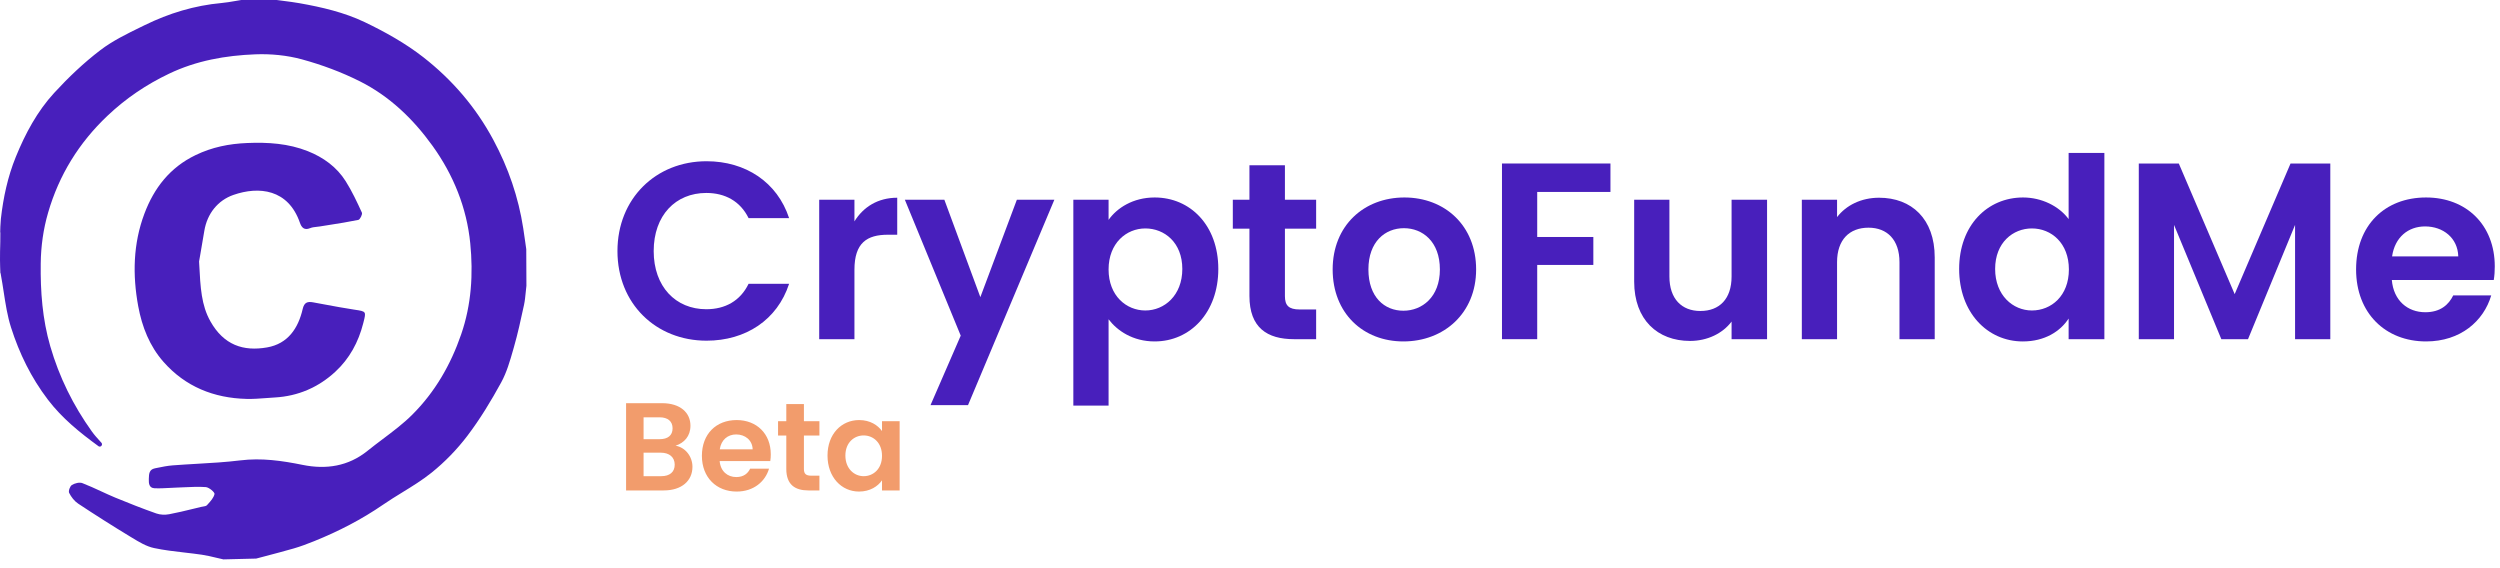 <svg width="220" height="50" viewBox="0 0 220 50" fill="none" xmlns="http://www.w3.org/2000/svg">
<g clip-path="url(#clip0_1572_1758)">
<path d="M19.034 49.081C19.242 49.131 19.449 49.181 19.658 49.226L20.105 49.215C20.921 49.195 21.718 49.175 22.543 49.155C22.808 49.084 23.074 49.015 23.34 48.945C24.182 48.723 25.024 48.501 25.861 48.26C26.468 48.084 27.063 47.857 27.65 47.621C29.785 46.761 31.819 45.714 33.721 44.405C34.269 44.028 34.837 43.678 35.405 43.329C36.284 42.789 37.162 42.248 37.961 41.608C39.138 40.665 40.222 39.547 41.134 38.345C42.249 36.875 43.217 35.277 44.104 33.655C44.589 32.77 44.877 31.765 45.158 30.78L45.222 30.557C45.568 29.354 45.833 28.127 46.098 26.902L46.113 26.835C46.191 26.471 46.227 26.099 46.263 25.726C46.282 25.532 46.3 25.339 46.325 25.146C46.32 24.068 46.316 23.004 46.311 21.925C46.284 21.742 46.258 21.558 46.232 21.375L46.232 21.369C46.172 20.944 46.112 20.518 46.046 20.095C45.621 17.348 44.738 14.775 43.416 12.312C41.869 9.43 39.787 7.012 37.249 5.032C35.682 3.81 33.899 2.813 32.1 1.951C30.301 1.09 28.33 0.632 26.355 0.282C25.899 0.201 25.439 0.142 24.979 0.083C24.775 0.057 24.57 0.03 24.366 0.002C24.357 0.001 24.348 0 24.339 0H21.25C21.239 0 21.229 0.001 21.218 0.002C21.042 0.03 20.866 0.061 20.691 0.091C20.294 0.16 19.897 0.229 19.497 0.265C17.116 0.481 14.866 1.168 12.734 2.213C12.619 2.269 12.504 2.326 12.388 2.382C11.158 2.983 9.908 3.592 8.833 4.412C7.37 5.527 6.016 6.817 4.769 8.174C3.273 9.803 2.228 11.754 1.393 13.804C0.68 15.553 0.29 17.38 0.078 19.25C0.07 19.328 0.035 19.872 0.031 19.942C0.006 20.426 0.022 20.471 0.029 20.49C0.03 20.494 0.031 20.497 0.031 20.504C0.031 21.212 0.023 21.451 0.016 21.691C0.008 21.93 0 22.169 0 22.877C0 22.904 0.021 23.977 0.031 24.001C0.061 24.071 0.064 24.091 0.069 24.131C0.071 24.149 0.074 24.172 0.08 24.204C0.172 24.693 0.247 25.186 0.323 25.679C0.486 26.742 0.649 27.805 0.971 28.817C1.696 31.092 2.736 33.229 4.212 35.167C5.469 36.816 7.028 38.07 8.669 39.266C8.679 39.273 8.69 39.279 8.702 39.285C8.897 39.37 9.066 39.118 8.924 38.961L8.826 38.853C8.555 38.554 8.307 38.281 8.094 37.984C6.445 35.687 5.21 33.186 4.422 30.464C3.732 28.082 3.553 25.657 3.584 23.185C3.603 21.651 3.813 20.161 4.234 18.712C5.197 15.398 6.948 12.56 9.474 10.173C11.089 8.647 12.873 7.442 14.875 6.486C17.289 5.332 19.849 4.883 22.465 4.781C23.829 4.727 25.255 4.865 26.568 5.223C28.316 5.7 30.049 6.343 31.667 7.155C34.271 8.462 36.342 10.448 38.047 12.812C39.907 15.393 41.075 18.291 41.383 21.418C41.648 24.095 41.491 26.793 40.584 29.421C39.656 32.114 38.273 34.506 36.278 36.494C35.489 37.281 34.589 37.958 33.689 38.634C33.236 38.975 32.783 39.316 32.343 39.671C30.644 41.044 28.688 41.328 26.631 40.91C24.808 40.54 23.014 40.283 21.138 40.514C19.872 40.67 18.596 40.743 17.32 40.816C16.61 40.857 15.899 40.898 15.191 40.953C14.724 40.989 14.261 41.084 13.8 41.179L13.625 41.215C13.123 41.317 13.111 41.709 13.098 42.103L13.096 42.158C13.082 42.547 13.124 42.942 13.59 42.965C14.029 42.987 14.47 42.962 14.912 42.938C15.123 42.926 15.333 42.915 15.544 42.908C15.77 42.901 15.997 42.89 16.224 42.879C16.855 42.85 17.487 42.82 18.112 42.865C18.397 42.886 18.909 43.322 18.877 43.474C18.806 43.802 18.536 44.1 18.286 44.375L18.213 44.455C18.141 44.535 18.003 44.556 17.867 44.577C17.815 44.585 17.763 44.593 17.716 44.604C17.466 44.663 17.216 44.724 16.966 44.785C16.273 44.954 15.581 45.123 14.882 45.253C14.521 45.321 14.1 45.306 13.757 45.185C12.539 44.755 11.334 44.283 10.14 43.789C9.715 43.612 9.296 43.419 8.877 43.225C8.339 42.977 7.801 42.728 7.249 42.516C6.992 42.417 6.58 42.524 6.328 42.68C6.157 42.786 6.003 43.213 6.085 43.374C6.266 43.735 6.546 44.1 6.881 44.321C8.392 45.322 9.923 46.293 11.473 47.232L11.621 47.321C12.234 47.694 12.874 48.083 13.551 48.227C14.43 48.415 15.327 48.519 16.225 48.622C16.739 48.681 17.253 48.741 17.765 48.816C18.192 48.879 18.613 48.98 19.034 49.081Z" fill="#481FBC"/>
<path d="M17.534 23.285L17.519 23.007C17.544 22.86 17.576 22.682 17.611 22.483C17.713 21.896 17.85 21.116 17.977 20.334C18.228 18.784 19.183 17.627 20.537 17.154C22.785 16.37 25.363 16.637 26.392 19.602C26.533 20.009 26.765 20.294 27.288 20.078C27.466 20.004 27.665 19.983 27.864 19.962C27.954 19.953 28.044 19.944 28.133 19.929C28.404 19.885 28.675 19.843 28.946 19.8C29.811 19.664 30.677 19.528 31.533 19.351C31.684 19.32 31.913 18.858 31.847 18.713C31.417 17.771 30.974 16.827 30.424 15.952C29.634 14.693 28.446 13.842 27.088 13.303C25.382 12.625 23.587 12.508 21.75 12.585C20.151 12.652 18.669 12.947 17.212 13.649C14.949 14.739 13.556 16.548 12.709 18.799C11.713 21.445 11.655 24.198 12.165 26.957C12.499 28.763 13.164 30.458 14.391 31.848C16.32 34.033 18.821 35.033 21.702 35.104C22.275 35.118 22.85 35.075 23.425 35.031C23.677 35.012 23.93 34.993 24.182 34.978C26.229 34.863 28.02 34.088 29.508 32.713C30.751 31.565 31.541 30.112 31.962 28.456L31.987 28.357C32.107 27.887 32.167 27.65 32.077 27.512C31.984 27.37 31.733 27.332 31.224 27.256L31.135 27.242C30.282 27.113 29.433 26.954 28.583 26.796C28.238 26.732 27.892 26.667 27.546 26.605C27.059 26.517 26.771 26.609 26.637 27.189C26.243 28.895 25.334 30.251 23.504 30.572C21.404 30.941 19.691 30.36 18.517 28.28C17.716 26.862 17.636 25.288 17.534 23.285Z" fill="#481FBC"/>
<path d="M62.176 29.98C57.724 29.98 54.336 26.725 54.336 22.096C54.336 17.467 57.724 14.189 62.176 14.189C65.609 14.189 68.4 16.027 69.441 19.194H65.875C65.144 17.71 63.815 16.98 62.154 16.98C59.452 16.98 57.525 18.951 57.525 22.096C57.525 25.218 59.452 27.212 62.154 27.212C63.815 27.212 65.144 26.481 65.875 24.975H69.441C68.4 28.164 65.609 29.98 62.176 29.98Z" fill="#481FBC"/>
<path d="M78.136 20.656C76.298 20.656 75.191 21.365 75.191 23.735V29.847H72.09V17.578H75.191V19.482C75.966 18.22 77.25 17.4 78.956 17.4V20.656H78.136Z" fill="#481FBC"/>
<path d="M83.104 17.578L86.271 26.149L89.483 17.578H92.783L85.186 35.65H81.886L84.544 29.537L79.627 17.578H83.104Z" fill="#481FBC"/>
<path fill-rule="evenodd" clip-rule="evenodd" d="M97.555 17.577V19.349C98.286 18.308 99.703 17.378 101.608 17.378C104.752 17.378 107.211 19.836 107.211 23.668C107.211 27.499 104.752 30.046 101.608 30.046C99.681 30.046 98.308 29.094 97.555 28.097V35.694H94.454V17.577H97.555ZM100.789 27.322C102.471 27.322 104.044 25.993 104.044 23.668C104.044 21.342 102.471 20.102 100.789 20.102C99.128 20.102 97.555 21.387 97.555 23.712C97.555 26.038 99.128 27.322 100.789 27.322Z" fill="#481FBC"/>
<path d="M113.871 29.847C111.522 29.847 109.95 28.851 109.95 26.038V20.125H108.488V17.578H109.95V14.543H113.073V17.578H115.82V20.125H113.073V26.06C113.073 26.88 113.405 27.234 114.38 27.234H115.82V29.847H113.871Z" fill="#481FBC"/>
<path fill-rule="evenodd" clip-rule="evenodd" d="M123.587 17.378C127.13 17.378 129.899 19.836 129.899 23.712C129.899 27.566 127.064 30.046 123.498 30.046C119.955 30.046 117.274 27.566 117.274 23.712C117.274 19.836 120.043 17.378 123.587 17.378ZM123.543 20.08C121.904 20.08 120.42 21.254 120.42 23.712C120.42 26.148 121.837 27.344 123.498 27.344C125.137 27.344 126.71 26.148 126.71 23.712C126.71 21.254 125.181 20.08 123.543 20.08Z" fill="#481FBC"/>
<path d="M135.275 29.847H132.174V14.388H141.72V16.891H135.275V20.855H140.214V23.314H135.275V29.847Z" fill="#481FBC"/>
<path d="M152.379 17.578H155.502V29.847H152.379V28.297C151.603 29.338 150.252 30.002 148.725 30.002C145.867 30.002 143.807 28.142 143.807 24.776V17.578H146.908V24.333C146.908 26.304 147.993 27.367 149.632 27.367C151.315 27.367 152.379 26.304 152.379 24.333V17.578Z" fill="#481FBC"/>
<path d="M170.255 29.847H167.154V23.07C167.154 21.099 166.068 20.036 164.429 20.036C162.746 20.036 161.661 21.099 161.661 23.07V29.847H158.561V17.578H161.661V19.106C162.458 18.065 163.787 17.4 165.359 17.4C168.216 17.4 170.255 19.261 170.255 22.649V29.847Z" fill="#481FBC"/>
<path fill-rule="evenodd" clip-rule="evenodd" d="M178.009 30.047C174.886 30.047 172.405 27.5 172.405 23.668C172.405 19.837 174.886 17.378 178.031 17.378C179.648 17.378 181.198 18.131 182.039 19.283V13.458H185.185V29.847H182.039V28.031C181.309 29.161 179.935 30.047 178.009 30.047ZM178.806 27.322C180.511 27.322 182.062 26.038 182.062 23.712C182.062 21.387 180.511 20.102 178.806 20.102C177.145 20.102 175.572 21.343 175.572 23.668C175.572 25.994 177.145 27.322 178.806 27.322Z" fill="#481FBC"/>
<path d="M191.314 29.847H188.213V14.388H191.734L196.651 25.883L201.568 14.388H205.067V29.847H201.966V19.792L197.825 29.847H195.477L191.314 19.792V29.847Z" fill="#481FBC"/>
<path fill-rule="evenodd" clip-rule="evenodd" d="M215.886 25.993H219.229C218.565 28.252 216.528 30.046 213.494 30.046C209.928 30.046 207.336 27.566 207.336 23.712C207.336 19.836 209.862 17.378 213.494 17.378C217.037 17.378 219.54 19.792 219.54 23.446C219.54 23.845 219.517 24.244 219.451 24.642H210.481C210.636 26.458 211.877 27.477 213.427 27.477C214.757 27.477 215.487 26.813 215.886 25.993ZM216.328 22.561C216.284 20.944 215 19.925 213.405 19.925C211.921 19.925 210.747 20.877 210.504 22.561H216.328Z" fill="#481FBC"/>
<path d="M59.374 40.892C59.374 41.541 58.934 41.904 58.186 41.904H56.635V39.836H58.153C58.901 39.836 59.374 40.232 59.374 40.892ZM59.187 37.691C59.187 38.318 58.769 38.648 58.043 38.648H56.635V36.723H58.043C58.769 36.723 59.187 37.075 59.187 37.691ZM60.936 41.079C60.936 40.177 60.32 39.374 59.451 39.22C60.199 38.978 60.76 38.395 60.76 37.46C60.76 36.316 59.869 35.48 58.263 35.48H55.095V43.158H58.406C60.001 43.158 60.936 42.3 60.936 41.079ZM64.781 38.23C65.573 38.23 66.211 38.736 66.233 39.539H63.34C63.461 38.703 64.044 38.23 64.781 38.23ZM67.674 41.244H66.013C65.815 41.651 65.452 41.981 64.792 41.981C64.022 41.981 63.406 41.475 63.329 40.573H67.784C67.817 40.375 67.828 40.177 67.828 39.979C67.828 38.164 66.585 36.965 64.825 36.965C63.021 36.965 61.767 38.186 61.767 40.111C61.767 42.025 63.054 43.257 64.825 43.257C66.332 43.257 67.344 42.366 67.674 41.244ZM69.194 41.266C69.194 42.663 69.975 43.158 71.141 43.158H72.109V41.86H71.394C70.91 41.86 70.745 41.684 70.745 41.277V38.329H72.109V37.064H70.745V35.557H69.194V37.064H68.468V38.329H69.194V41.266ZM72.821 40.089C72.821 41.992 74.053 43.257 75.593 43.257C76.561 43.257 77.254 42.795 77.617 42.267V43.158H79.168V37.064H77.617V37.933C77.254 37.427 76.583 36.965 75.604 36.965C74.053 36.965 72.821 38.186 72.821 40.089ZM77.617 40.111C77.617 41.266 76.847 41.904 76 41.904C75.175 41.904 74.394 41.244 74.394 40.089C74.394 38.934 75.175 38.318 76 38.318C76.847 38.318 77.617 38.956 77.617 40.111Z" fill="#F29C6C"/>
</g>
<defs>
<clipPath id="clip0_1572_1758">
<rect width="220" height="49.5" fill="white"/>
</clipPath>
</defs>
</svg>
